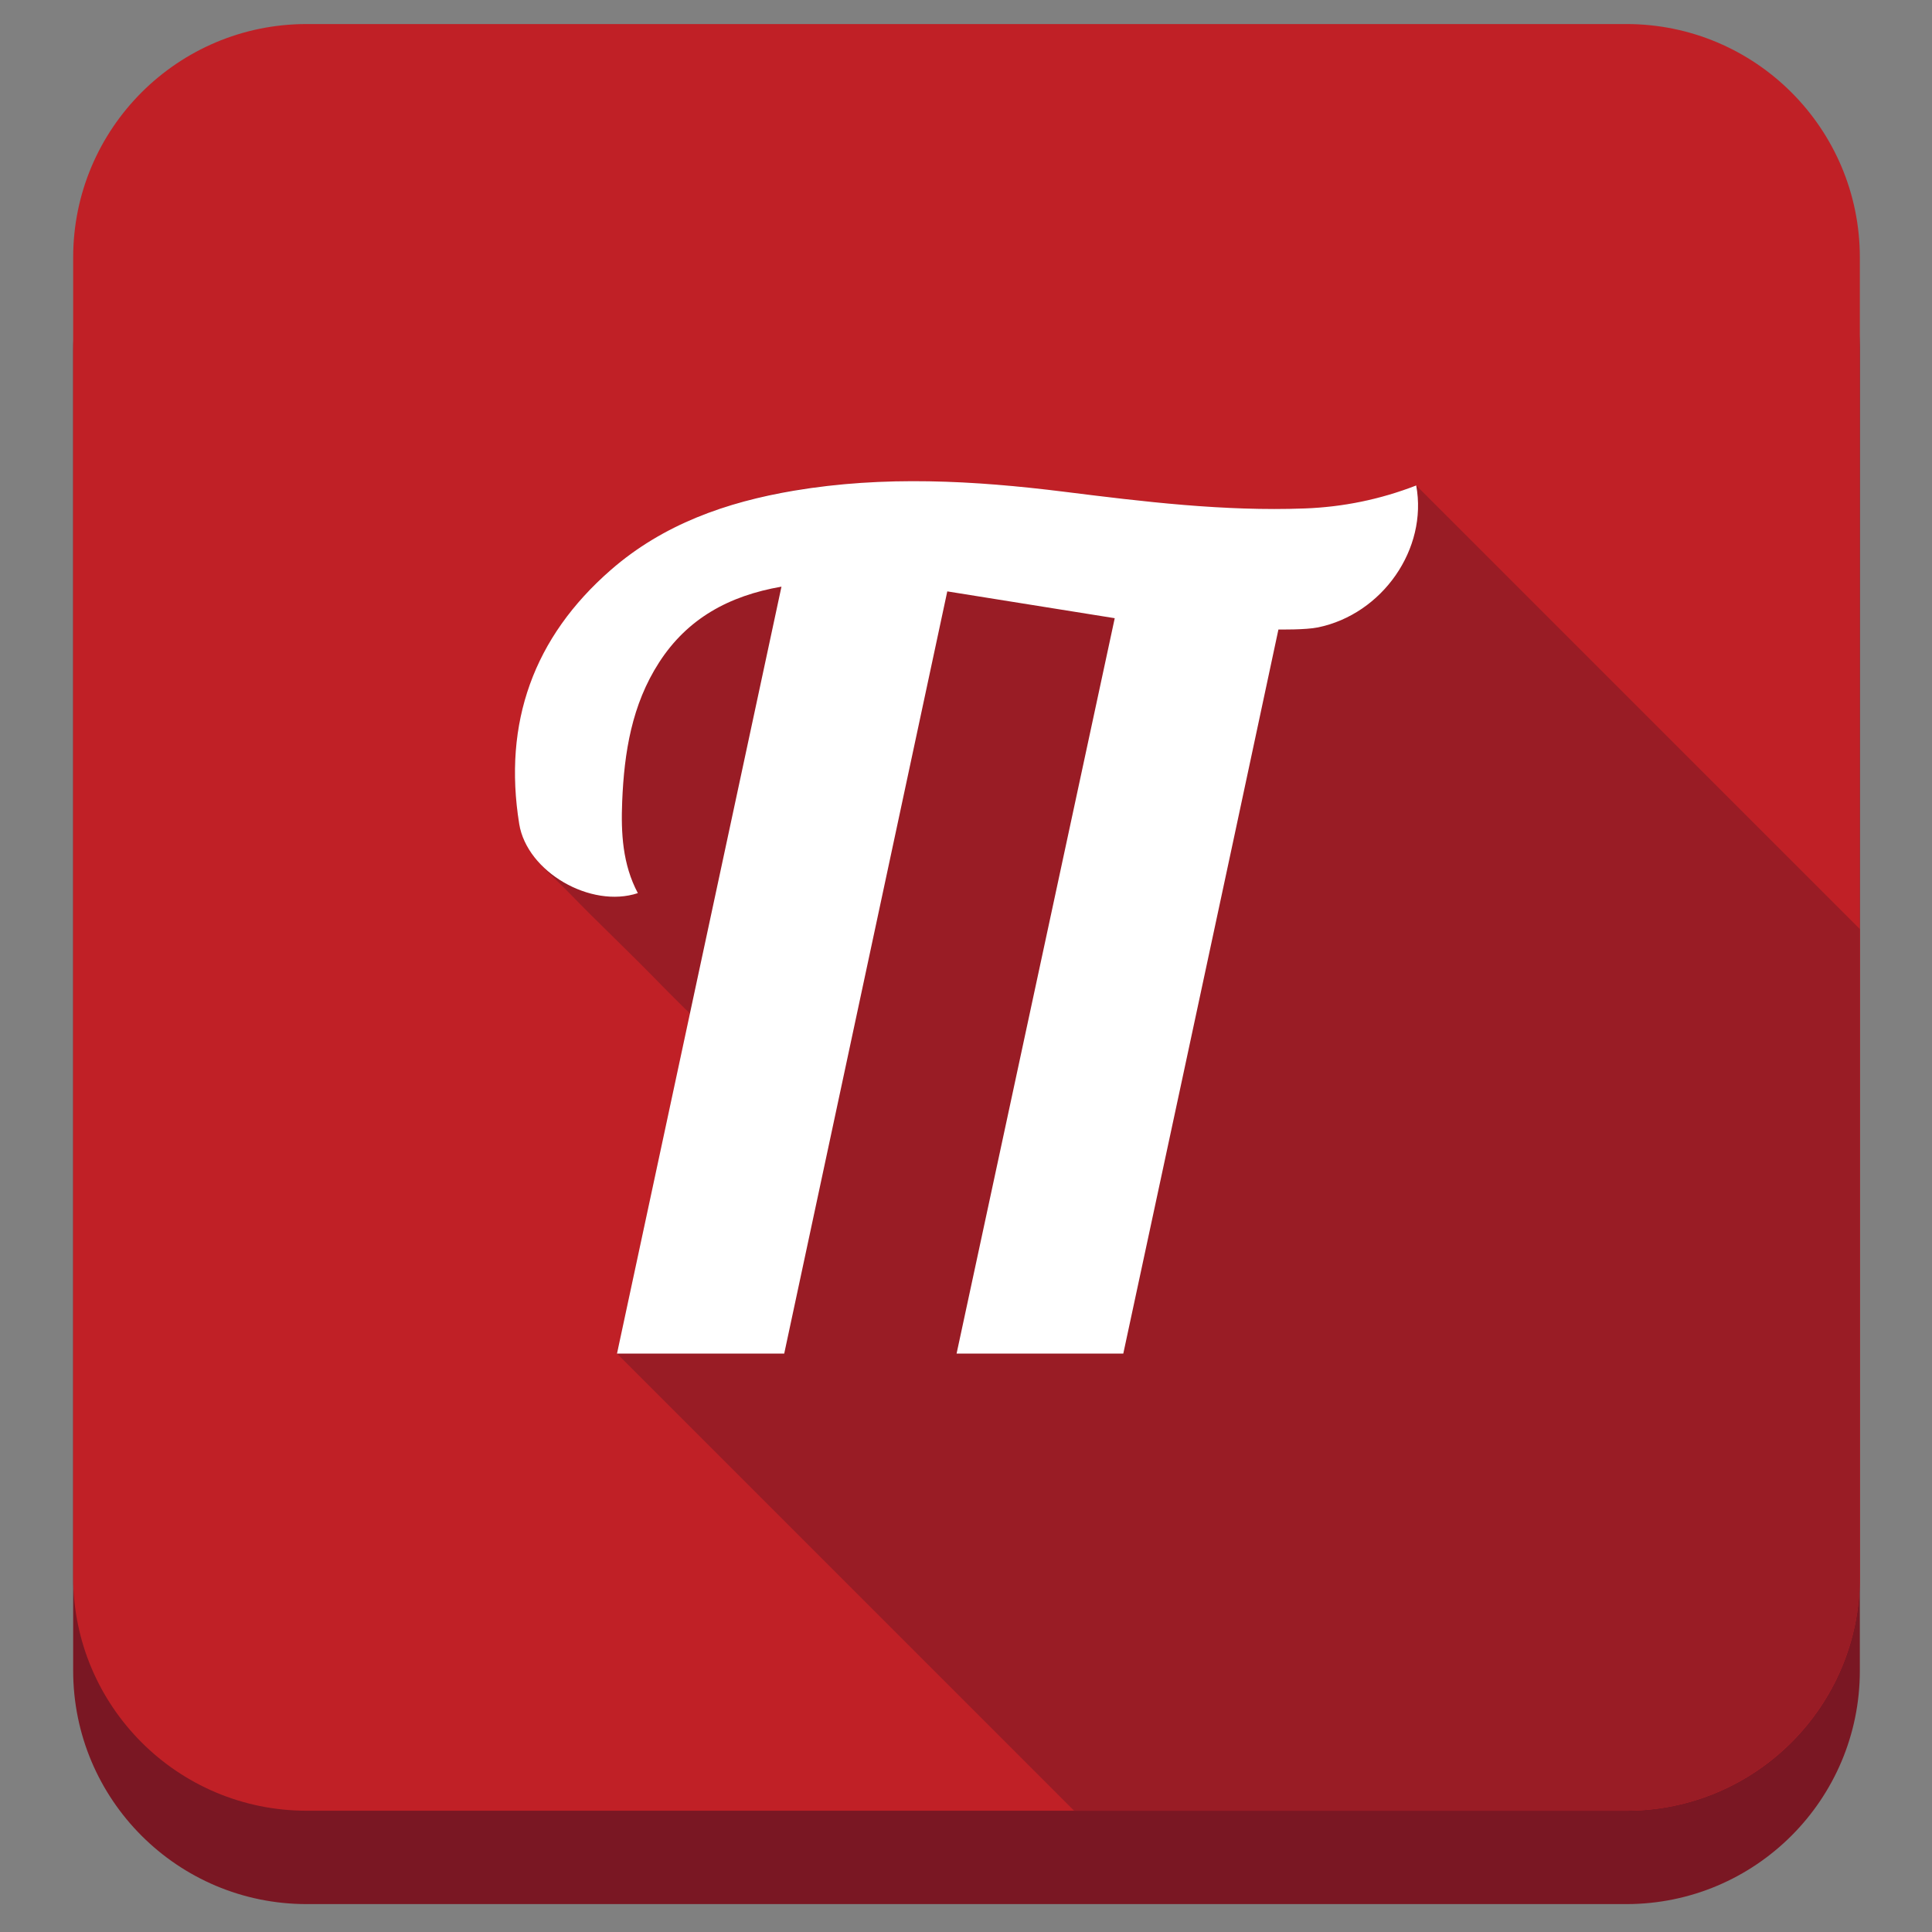 <?xml version="1.0" ?><!DOCTYPE svg  PUBLIC '-//W3C//DTD SVG 1.1//EN'  'http://www.w3.org/Graphics/SVG/1.1/DTD/svg11.dtd'><svg enable-background="new 0 0 512 512" height="512px" id="Layer_1" version="1.1" viewBox="0 0 512 512" width="512px" xml:space="preserve" xmlns="http://www.w3.org/2000/svg" xmlns:xlink="http://www.w3.org/1999/xlink"><rect x="0" y="0" width="512" height="512" fill="#808080" stroke="none"/><path d="M492.879,442.732c0,34.171-27.701,61.872-61.873,61.872H81.263c-34.171,0-61.873-27.701-61.873-61.872  V92.987c0-34.171,27.702-61.873,61.873-61.873h349.743c34.172,0,61.873,27.701,61.873,61.873V442.732z" fill="#7A1723"/><path d="M492.879,417.988c0,34.172-27.701,61.873-61.873,61.873H81.263c-34.171,0-61.873-27.701-61.873-61.873  V68.243c0-34.17,27.702-61.872,61.873-61.872h349.743c34.172,0,61.873,27.701,61.873,61.872V417.988z" fill="#C02026"/><path d="M492.879,417.989V246.216c-2.984-2.984-5.969-5.968-8.952-8.952c-9.063-9.063-18.126-18.125-27.188-27.189  c-9.335-9.334-18.669-18.668-28.003-28.002c-8.413-8.414-16.827-16.827-25.24-25.24c-6.301-6.301-12.602-12.602-18.902-18.901  c-2.996-2.998-5.993-5.994-8.989-8.989c-0.083-0.084-0.166-0.167-0.248-0.25c-0.227-0.227-2.79,0.973-3.195,1.114  c-5.815,2.018-11.835,3.438-17.939,4.232c-6.352,0.825-12.782,0.906-19.179,0.834c-6.576-0.074-13.146-0.417-19.702-0.931  c-13.131-1.031-26.165-2.863-39.249-4.332c-13.05-1.467-26.188-2.353-39.324-2.029c-22.985,0.565-47.462,4.383-66.954,17.385  c-16.656,11.111-29.267,28.396-32.454,48.363c-0.777,4.867-1.024,9.813-0.819,14.735c0.108,2.588,0.34,5.172,0.681,7.74  c0.354,2.659,0.83,5.205,2.032,7.628c2.524,5.089,7.253,8.749,11.145,12.752c4.103,4.219,8.283,8.395,12.5,12.5  c4.217,4.104,8.397,8.28,12.5,12.5c2.054,2.11,4.167,4.166,6.248,6.25c0.453,0.455,1.247,0.918,1.106,1.572  c-0.167,0.779-0.334,1.559-0.501,2.338c-0.359,1.674-0.718,3.348-1.077,5.021c-2.56,11.934-5.12,23.867-7.68,35.801  c-3.156,14.713-6.313,29.425-9.469,44.136c-0.184,0.853-0.871,2.063-0.195,2.74c0.969,0.969,1.938,1.938,2.907,2.907  c4.525,4.525,9.05,9.049,13.576,13.575c7.142,7.142,14.283,14.283,21.425,21.425c8.76,8.76,17.52,17.52,26.279,26.279  c9.379,9.38,18.758,18.758,28.137,28.138c9,8.999,18,17.999,26.999,26.999c0.498,0.498,0.997,0.996,1.495,1.494h146.357  C465.178,479.861,492.879,452.16,492.879,417.989z" fill="#991C25"/><path clip-rule="evenodd" d="M163.507,358.72c0,0,29.026-135.28,43.59-203.251  c-13.959,2.416-24.95,8.483-32.432,20.087c-7.225,11.19-9.246,23.839-9.779,36.829c-0.344,8.37,0.091,16.661,4.149,24.301  c-12.421,4.124-29.379-5.563-31.443-18.353c-4.309-26.782,3.796-49.442,24.275-67.293c13.878-12.103,30.65-17.991,48.548-21.009  c23.861-4.013,47.719-2.699,71.573,0.28c21.165,2.645,42.334,5.225,63.736,4.434c10.187-0.377,20.055-2.392,29.586-6.096  c3.107,16.808-8.943,34.101-26.049,37.62c-3.263,0.674-10.244,0.558-10.465,0.554c-13.083,61.469-41.114,191.898-41.114,191.898  h-44.18l41.914-194.893l-44.377-7.104L207.824,358.72H163.507z" fill="#FFFFFF" fill-rule="evenodd"/></svg>